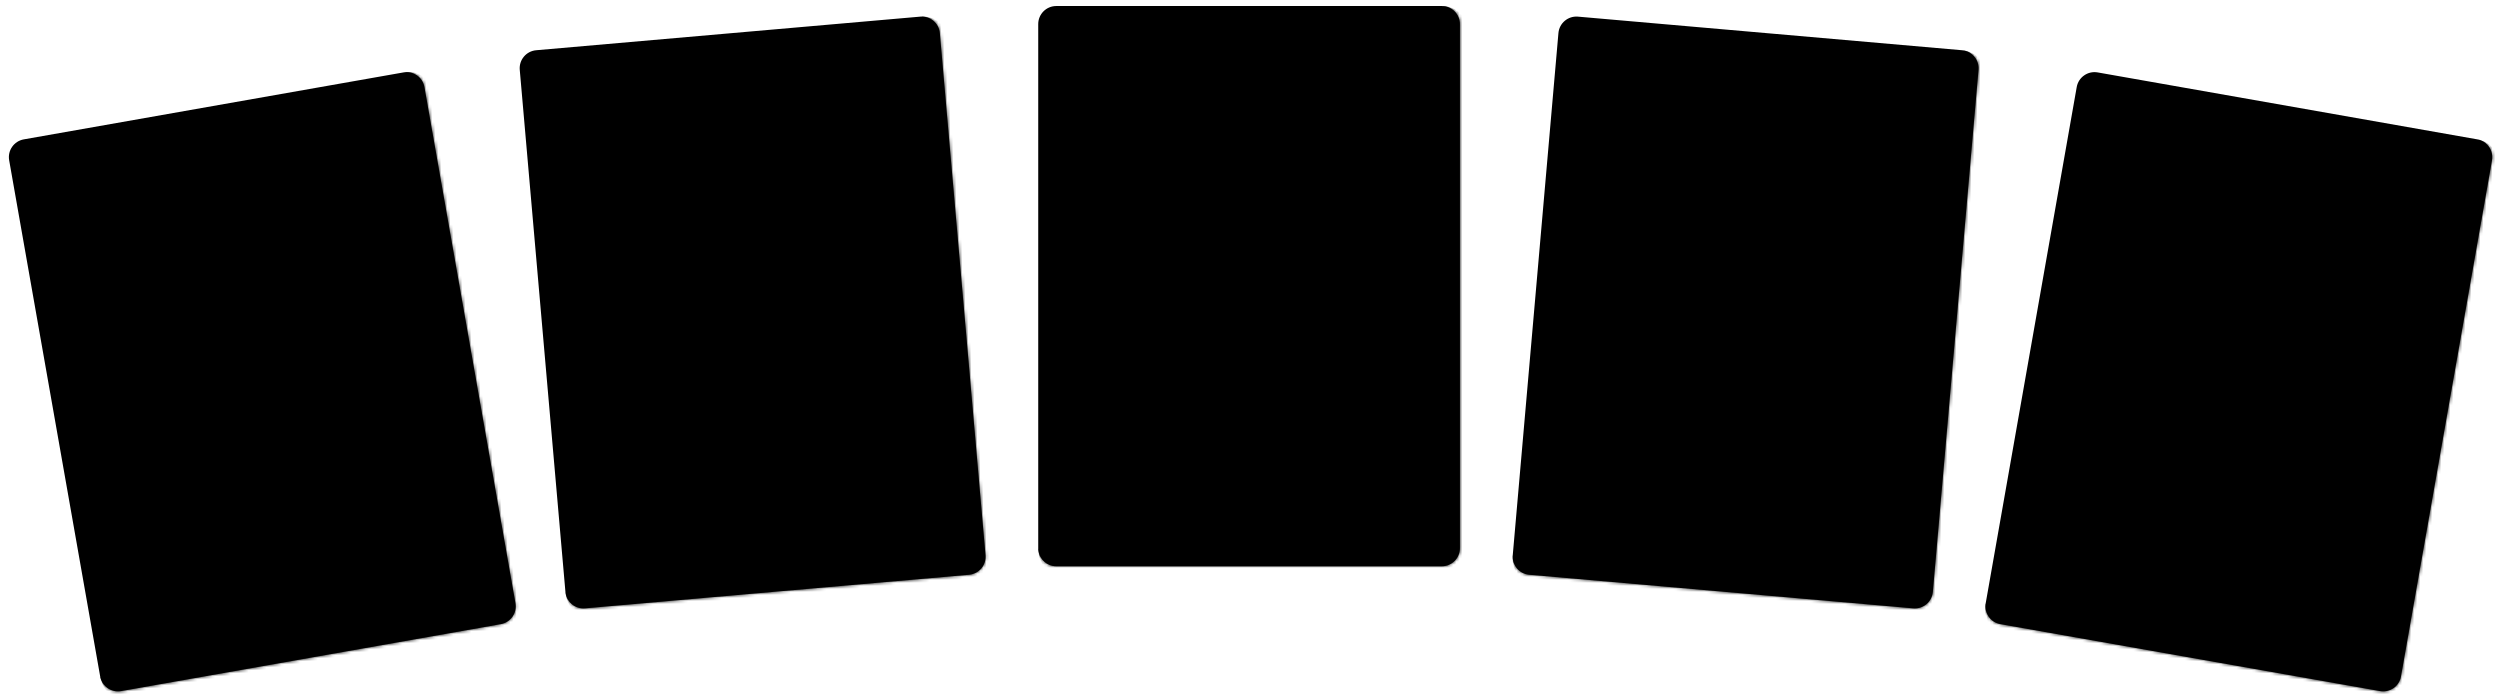 <svg width="830" height="232" viewBox="0 0 830 232" fill="none" xmlns="http://www.w3.org/2000/svg">
<mask id="path-1-inside-1_2078_2568" fill="white">
<path d="M689.47 28.909C690.045 25.645 693.157 23.466 696.421 24.042L822.476 46.269C825.739 46.844 827.918 49.956 827.343 53.22L797.128 224.576C796.553 227.839 793.441 230.019 790.177 229.443L664.122 207.216C660.859 206.641 658.68 203.529 659.255 200.265L689.47 28.909Z"/>
</mask>
<path d="M689.47 28.909C690.045 25.645 693.157 23.466 696.421 24.042L822.476 46.269C825.739 46.844 827.918 49.956 827.343 53.22L797.128 224.576C796.553 227.839 793.441 230.019 790.177 229.443L664.122 207.216C660.859 206.641 658.68 203.529 659.255 200.265L689.47 28.909Z" fill="url(#paint0_linear_2078_2568)" style=""/>
<path d="M690.512 23L828.385 47.311L690.512 23ZM799.735 227.067C798.872 231.962 794.204 235.23 789.309 234.367L668.178 213.008C662.195 211.953 658.2 206.248 659.255 200.265C659.159 200.809 661.727 201.717 664.99 202.292L791.046 224.519C792.677 224.807 794.078 224.599 794.174 224.055L799.735 227.067ZM658.213 206.174L690.512 23L658.213 206.174ZM822.476 46.269C827.371 47.132 830.64 51.8 829.776 56.695L799.735 227.067C798.872 231.962 794.204 235.23 789.309 234.367L791.046 224.519C792.677 224.807 794.078 224.599 794.174 224.055L824.388 52.699C824.964 49.435 824.108 46.557 822.476 46.269Z" fill="#BD9762" style="fill:#BD9762;fill:color(display-p3 0.742 0.591 0.384);fill-opacity:1;" mask="url(#path-1-inside-1_2078_2568)"/>
<path d="M748.468 112.853C747.609 112.702 746.829 112.221 746.307 111.475C745.475 110.286 745.497 108.717 746.356 107.55L751.648 100.416C752.551 99.191 754.005 98.483 755.521 98.495C757.046 98.52 758.465 99.269 759.341 100.521L761.049 102.961C761.926 104.212 762.142 105.813 761.646 107.243C761.148 108.684 759.977 109.796 758.516 110.226L750.014 112.76C749.499 112.913 748.974 112.942 748.479 112.855M755.534 102.819L755.459 102.806C755.358 102.81 755.209 102.839 755.106 102.987L751.53 107.808L757.283 106.097C757.459 106.039 757.536 105.92 757.564 105.825C757.591 105.73 757.607 105.578 757.512 105.428L755.803 102.988C755.724 102.875 755.622 102.824 755.525 102.806" fill="#C0A263" style="fill:#C0A263;fill:color(display-p3 0.753 0.635 0.388);fill-opacity:1;"/>
<path d="M743.193 111.923C742.687 111.834 742.203 111.627 741.781 111.32L734.658 106.03C733.432 105.127 732.725 103.673 732.737 102.157C732.762 100.632 733.513 99.202 734.763 98.337L737.202 96.629C738.443 95.75 740.044 95.534 741.485 96.032C742.926 96.53 744.038 97.701 744.468 99.162L747 107.675C747.41 109.055 746.892 110.548 745.704 111.38C744.958 111.902 744.05 112.085 743.201 111.936M739.985 100.078C739.899 100.062 739.788 100.065 739.661 100.154L737.221 101.862C737.07 101.968 737.034 102.106 737.037 102.217C737.041 102.318 737.06 102.465 737.208 102.569L742.029 106.144L740.317 100.391C740.26 100.215 740.14 100.138 740.046 100.11L739.97 100.097L739.985 100.078Z" fill="#C0A263" style="fill:#C0A263;fill:color(display-p3 0.753 0.635 0.388);fill-opacity:1;"/>
<path d="M738.503 125.001L734.258 124.253L729.269 152.548L733.513 153.296L738.503 125.001Z" fill="#5D89B4" style="fill:#5D89B4;fill:color(display-p3 0.365 0.537 0.706);fill-opacity:1;"/>
<path d="M752.643 127.496L748.398 126.747L743.409 155.042L747.654 155.79L752.643 127.496Z" fill="#5D89B4" style="fill:#5D89B4;fill:color(display-p3 0.365 0.537 0.706);fill-opacity:1;"/>
<path d="M744.534 111.472L740.289 110.724L737.795 124.866L742.04 125.614L744.534 111.472Z" fill="#C0A263" style="fill:#C0A263;fill:color(display-p3 0.753 0.635 0.388);fill-opacity:1;"/>
<path d="M751.604 112.719L747.359 111.971L744.866 126.113L749.111 126.861L751.604 112.719Z" fill="#C0A263" style="fill:#C0A263;fill:color(display-p3 0.753 0.635 0.388);fill-opacity:1;"/>
<path d="M770.71 128.486L766.465 127.738L767.962 119.248C768.029 118.872 767.942 118.48 767.721 118.164C767.498 117.859 767.181 117.648 766.815 117.583L724.357 110.097L725.101 105.874L767.538 113.356C769.036 113.598 770.363 114.431 771.239 115.682C772.124 116.946 772.465 118.469 772.196 119.995L770.699 128.484L770.71 128.486Z" fill="#5D89B4" style="fill:#5D89B4;fill:color(display-p3 0.365 0.537 0.706);fill-opacity:1;"/>
<path d="M755.77 159.404L720.404 153.168C717.288 152.619 715.188 149.634 715.74 146.506L720.105 121.747L724.35 122.496L719.984 147.255C719.846 148.039 720.368 148.785 721.153 148.924L756.519 155.16L755.77 159.404Z" fill="#044437" style="fill:#044437;fill:color(display-p3 0.016 0.267 0.216);fill-opacity:1;"/>
<path d="M766.799 129.991L762.555 129.242L758.189 154.002L762.434 154.75L766.799 129.991Z" fill="#C0A263" style="fill:#C0A263;fill:color(display-p3 0.753 0.635 0.388);fill-opacity:1;"/>
<path d="M770.709 128.487L716.945 119.007L716.197 123.252L769.96 132.732L770.709 128.487Z" fill="#044437" style="fill:#044437;fill:color(display-p3 0.016 0.267 0.216);fill-opacity:1;"/>
<path d="M723.476 105.853C721.316 106.348 718.985 107.632 718.625 109.485L716.946 119.007L721.158 119.749L723.137 108.53C723.468 106.65 724.416 105.986 725.019 105.837C725.019 105.837 724.227 105.676 723.465 105.851" fill="#044437" style="fill:#044437;fill:color(display-p3 0.016 0.267 0.216);fill-opacity:1;"/>
<path d="M725.014 105.848C724.412 105.997 723.464 106.661 723.143 108.543L722.914 109.843L728.813 110.884L729.56 106.65C729.56 106.65 727.421 106.273 725.014 105.848Z" fill="#5D89B4" style="fill:#5D89B4;fill:color(display-p3 0.365 0.537 0.706);fill-opacity:1;"/>
<path d="M757.389 159.401C759.537 158.905 761.869 157.621 762.229 155.767L763.159 150.491L758.947 149.748L757.717 156.722C757.385 158.603 756.437 159.267 755.835 159.415C755.835 159.415 756.626 159.577 757.389 159.401Z" fill="#C0A263" style="fill:#C0A263;fill:color(display-p3 0.753 0.635 0.388);fill-opacity:1;"/>
<path d="M755.846 159.418C756.448 159.269 757.396 158.605 757.717 156.723L757.947 155.423L752.047 154.382L751.3 158.616C751.3 158.616 753.439 158.993 755.846 159.418Z" fill="#044437" style="fill:#044437;fill:color(display-p3 0.016 0.267 0.216);fill-opacity:1;"/>
<path opacity="0.8" d="M799.543 66.654L803.78 65.836L803.476 64.439L799.283 65.449L799.817 61.185L798.42 61.026L798.098 65.34L794.183 63.502L793.63 64.783L797.637 66.431L794.672 69.597L795.707 70.535L798.511 67.238L800.592 71.031L801.798 70.308L799.545 66.647L799.543 66.654Z" fill="#C0A263" style="fill:#C0A263;fill:color(display-p3 0.753 0.635 0.388);fill-opacity:1;"/>
<path opacity="0.8" d="M798.449 60.778L798.191 60.748L797.877 64.96L794.057 63.167L793.402 64.684L793.3 64.917L797.207 66.525L794.315 69.611L795.539 70.72L795.73 70.893L795.897 70.697L798.467 67.675L800.498 71.38L800.721 71.245L801.927 70.522L802.143 70.392L799.951 66.829L804.079 66.033L803.72 64.386L803.667 64.136L799.577 65.121L800.096 60.965L798.449 60.778ZM799.035 65.418L798.991 65.777L803.287 64.741L803.483 65.639L799.672 66.374L799.43 65.984L799.22 66.971L799.426 66.931L801.453 70.223L800.687 70.683L798.731 67.117L798.556 66.8L795.685 70.176L795.028 69.581L797.82 66.602L798.068 66.338L793.961 64.648L794.312 63.838L797.992 65.567L798.32 65.721L798.651 61.303L799.538 61.404L799.035 65.418Z" fill="#C0A263" style="fill:#C0A263;fill:color(display-p3 0.753 0.635 0.388);fill-opacity:1;"/>
<path opacity="0.8" d="M689.16 174.703L693.397 173.886L693.093 172.488L688.9 173.498L689.434 169.235L688.038 169.075L687.715 173.39L683.801 171.552L683.248 172.832L687.254 174.481L684.289 177.646L685.324 178.584L688.128 175.287L690.209 179.081L691.415 178.357L689.162 174.697L689.16 174.703Z" fill="#C0A263" style="fill:#C0A263;fill:color(display-p3 0.753 0.635 0.388);fill-opacity:1;"/>
<path opacity="0.8" d="M688.066 168.827L687.808 168.797L687.494 173.009L683.674 171.216L683.019 172.733L682.917 172.966L686.825 174.574L683.932 177.661L685.156 178.769L685.347 178.943L685.514 178.747L688.085 175.725L690.116 179.429L690.338 179.295L691.544 178.572L691.76 178.441L689.568 174.878L693.696 174.082L693.337 172.435L693.284 172.185L689.194 173.17L689.714 169.014L688.066 168.827ZM688.652 173.467L688.608 173.826L692.904 172.791L693.1 173.688L689.289 174.423L689.047 174.033L688.837 175.02L689.044 174.98L691.07 178.272L690.305 178.733L688.348 175.167L688.173 174.849L685.302 178.225L684.645 177.63L687.437 174.652L687.685 174.388L683.578 172.697L683.929 171.887L687.609 173.616L687.937 173.77L688.268 169.352L689.155 169.454L688.652 173.467Z" fill="#C0A263" style="fill:#C0A263;fill:color(display-p3 0.753 0.635 0.388);fill-opacity:1;"/>
<path opacity="0.8" d="M703.813 185.784L706.555 184.608L706.149 183.695L703.465 184.997L703.213 182L702.248 182.094L702.649 185.095L699.744 184.406L699.555 185.364L702.495 185.909L700.948 188.508L701.781 189L703.2 186.334L705.149 188.629L705.858 187.958L703.813 185.78L703.813 185.784Z" fill="#C0A263" style="fill:#C0A263;fill:color(display-p3 0.753 0.635 0.388);fill-opacity:1;"/>
<path opacity="0.8" d="M702.254 181.85L701.994 181.875L702.39 184.774L699.559 184.104L699.508 184.358L699.269 185.564L702.133 186.095L700.76 188.384L700.631 188.6L700.849 188.728L701.919 189.354L702.042 189.124L703.297 186.784L705.027 188.803L705.2 189.003L706.29 187.982L706.117 187.8L704.3 185.881L706.732 184.851L706.966 184.751L706.862 184.519L706.451 183.606L706.345 183.37L706.11 183.482L703.733 184.62L703.506 181.986L703.484 181.733L702.254 181.85ZM703.293 185.388L703.612 185.235L703.613 186.171L703.806 186.09L705.578 187.959L705.239 188.277L703.44 186.181L703.199 185.899L701.721 188.657L701.324 188.425L702.937 185.736L699.863 185.166L699.953 184.711L702.632 185.345L702.989 185.429L702.939 185.069L702.566 182.323L703.024 182.28L703.293 185.388ZM706.297 184.49L703.932 185.492L703.663 185.21L706.097 184.044L706.297 184.49Z" fill="#C0A263" style="fill:#C0A263;fill:color(display-p3 0.753 0.635 0.388);fill-opacity:1;"/>
<mask id="path-23-inside-2_2078_2568" fill="white">
<path d="M517.399 10.977C517.688 7.676 520.598 5.234 523.899 5.523L651.412 16.679C654.713 16.968 657.155 19.878 656.866 23.179L641.701 196.517C641.412 199.818 638.502 202.26 635.201 201.971L507.688 190.815C504.387 190.526 501.945 187.616 502.234 184.315L517.399 10.977Z"/>
</mask>
<path d="M517.399 10.977C517.688 7.676 520.598 5.234 523.899 5.523L651.412 16.679C654.713 16.968 657.155 19.878 656.866 23.179L641.701 196.517C641.412 199.818 638.502 202.26 635.201 201.971L507.688 190.815C504.387 190.526 501.945 187.616 502.234 184.315L517.399 10.977Z" fill="url(#paint1_linear_2078_2568)" style=""/>
<path d="M517.922 5L657.389 17.202L517.922 5ZM644.515 198.771C644.082 203.722 639.717 207.385 634.765 206.952L512.233 196.232C506.181 195.702 501.704 190.367 502.234 184.315C502.186 184.865 504.823 185.545 508.124 185.834L635.637 196.99C637.287 197.135 638.664 196.806 638.713 196.255L644.515 198.771ZM501.711 190.292L517.922 5L501.711 190.292ZM651.412 16.679C656.364 17.112 660.027 21.477 659.593 26.429L644.515 198.771C644.082 203.722 639.717 207.385 634.765 206.952L635.637 196.99C637.287 197.135 638.664 196.806 638.713 196.255L653.878 22.918C654.166 19.616 653.063 16.823 651.412 16.679Z" fill="#BD9762" style="fill:#BD9762;fill:color(display-p3 0.742 0.591 0.384);fill-opacity:1;" mask="url(#path-23-inside-2_2078_2568)"/>
<path d="M567.99 125.779L567.139 129.657L554.184 126.812L555.035 122.934L567.99 125.779Z" fill="#044437" style="fill:#044437;fill:color(display-p3 0.016 0.267 0.216);fill-opacity:1;"/>
<path d="M600.452 130.86L587.2 131.413L587.035 127.446L600.287 126.893L600.452 130.86Z" fill="#5D89B4" style="fill:#5D89B4;fill:color(display-p3 0.365 0.537 0.706);fill-opacity:1;"/>
<path d="M600.84 77.81L600.494 81.765L562.966 78.482L563.312 74.526L600.84 77.81Z" fill="#C0A263" style="fill:#C0A263;fill:color(display-p3 0.753 0.635 0.388);fill-opacity:1;"/>
<path d="M582.971 87.776L565.897 139.018L555.244 137.003L555.981 133.102L563.226 134.472L579.204 86.521L582.971 87.776Z" fill="#5D89B4" style="fill:#5D89B4;fill:color(display-p3 0.365 0.537 0.706);fill-opacity:1;"/>
<path d="M600.796 69.139L600.986 69.165C601.92 69.338 602.612 70.157 602.608 71.125L602.345 133.385L598.374 133.368L598.631 72.935L566.267 70.104L555.149 133.328L551.239 132.641L562.673 67.624C562.851 66.61 563.775 65.9 564.801 65.99L600.796 69.139Z" fill="#044437" style="fill:#044437;fill:color(display-p3 0.016 0.267 0.216);fill-opacity:1;"/>
<path d="M589.78 136.793L602.487 136.643L602.535 140.613L586.315 140.805L579.119 87.413L583.054 86.882L589.78 136.793Z" fill="#C0A263" style="fill:#C0A263;fill:color(display-p3 0.753 0.635 0.388);fill-opacity:1;"/>
<path d="M550.848 132.445C550.334 135.453 553.114 136.929 554.911 137.314L555.523 137.439L556.326 132.781L555.373 132.59C553.548 132.238 551.511 128.972 551.756 127.545L550.848 132.445Z" fill="#5D89B4" style="fill:#5D89B4;fill:color(display-p3 0.365 0.537 0.706);fill-opacity:1;"/>
<path d="M577.12 91.589C577.12 91.589 578.383 87.546 578.813 86.326C579.244 85.095 579.754 84.469 581.31 84.606C582.973 84.751 583.276 85.532 583.427 86.682C583.576 87.844 584.249 92.883 584.249 92.883L579.54 93.477C579.54 93.477 579.103 88.207 577.12 91.589Z" fill="#C0A263" style="fill:#C0A263;fill:color(display-p3 0.753 0.635 0.388);fill-opacity:1;"/>
<path opacity="0.8" d="M625.691 64.125L629.468 62.038L628.747 60.803L625.071 63.059L624.261 58.839L622.884 59.119L623.91 63.322L619.619 62.784L619.489 64.172L623.809 64.502L621.967 68.429L623.241 69.002L624.889 64.999L628.041 67.964L628.964 66.903L625.69 64.118L625.691 64.125Z" fill="#C0A263" style="fill:#C0A263;fill:color(display-p3 0.753 0.635 0.388);fill-opacity:1;"/>
<path opacity="0.8" d="M622.832 58.874L622.577 58.926L623.58 63.029L619.393 62.504L619.239 64.149L619.214 64.402L623.427 64.724L621.63 68.553L623.137 69.23L623.372 69.335L623.471 69.097L624.981 65.429L628.057 68.324L628.227 68.128L629.151 67.067L629.316 66.876L626.131 64.165L629.81 62.133L628.96 60.677L628.832 60.456L625.247 62.657L624.457 58.544L622.832 58.874ZM624.823 63.106L624.892 63.462L628.658 61.149L629.122 61.942L625.724 63.819L625.374 63.523L625.479 64.526L625.663 64.424L628.608 66.929L628.022 67.603L625.059 64.817L624.794 64.569L623.107 68.667L622.299 68.304L624.034 64.609L624.188 64.281L619.76 63.942L619.843 63.063L623.877 63.57L624.237 63.616L623.186 59.312L624.061 59.134L624.823 63.106Z" fill="#C0A263" style="fill:#C0A263;fill:color(display-p3 0.753 0.635 0.388);fill-opacity:1;"/>
<path opacity="0.8" d="M530.461 169.414L534.698 168.596L534.394 167.199L530.201 168.209L530.735 163.946L529.338 163.786L529.016 168.101L525.101 166.263L524.548 167.543L528.555 169.192L525.589 172.357L526.625 173.295L529.429 169.998L531.51 173.792L532.716 173.068L530.462 169.408L530.461 169.414Z" fill="#C0A263" style="fill:#C0A263;fill:color(display-p3 0.753 0.635 0.388);fill-opacity:1;"/>
<path opacity="0.8" d="M529.367 163.538L529.109 163.508L528.794 167.72L524.974 165.927L524.32 167.444L524.218 167.677L528.125 169.285L525.233 172.371L526.457 173.48L526.648 173.654L526.815 173.458L529.385 170.436L531.416 174.14L531.639 174.006L532.845 173.283L533.061 173.152L530.869 169.589L534.997 168.793L534.638 167.146L534.585 166.896L530.495 167.881L531.014 163.725L529.367 163.538ZM529.953 168.178L529.909 168.537L534.205 167.502L534.401 168.399L530.59 169.134L530.348 168.744L530.138 169.731L530.344 169.691L532.371 172.983L531.605 173.443L529.649 169.878L529.474 169.56L526.603 172.936L525.946 172.341L528.738 169.363L528.986 169.099L524.879 167.408L525.23 166.598L528.91 168.327L529.238 168.481L529.569 164.063L530.456 164.165L529.953 168.178Z" fill="#C0A263" style="fill:#C0A263;fill:color(display-p3 0.753 0.635 0.388);fill-opacity:1;"/>
<path opacity="0.8" d="M605.95 162.784L608.691 161.608L608.286 160.695L605.601 161.997L605.35 159L604.385 159.094L604.786 162.095L601.881 161.406L601.691 162.364L604.632 162.909L603.084 165.508L603.917 166L605.337 163.334L607.285 165.629L607.995 164.958L605.95 162.78L605.95 162.784Z" fill="#C0A263" style="fill:#C0A263;fill:color(display-p3 0.753 0.635 0.388);fill-opacity:1;"/>
<path opacity="0.8" d="M604.396 158.848L604.135 158.873L604.531 161.771L601.693 161.104L601.642 161.358L601.402 162.564L604.272 163.092L602.894 165.382L602.765 165.598L602.984 165.726L604.055 166.351L604.179 166.121L605.438 163.781L607.17 165.797L607.343 165.998L608.437 164.976L608.264 164.795L606.444 162.877L608.881 161.846L609.116 161.745L609.012 161.514L608.601 160.601L608.494 160.365L608.259 160.478L605.876 161.617L605.65 158.984L605.628 158.731L604.396 158.848ZM605.434 162.385L605.754 162.231L605.755 163.168L605.949 163.086L607.724 164.954L607.383 165.272L605.582 163.177L605.34 162.896L603.857 165.654L603.459 165.423L605.078 162.733L601.998 162.165L602.088 161.71L604.772 162.343L605.13 162.426L605.08 162.066L604.708 159.321L605.167 159.277L605.434 162.385ZM608.446 161.485L606.075 162.488L605.806 162.207L608.246 161.039L608.446 161.485Z" fill="#C0A263" style="fill:#C0A263;fill:color(display-p3 0.753 0.635 0.388);fill-opacity:1;"/>
<path opacity="0.8" d="M548.95 32.784L551.691 31.608L551.286 30.695L548.601 31.997L548.35 29L547.385 29.094L547.786 32.095L544.881 31.406L544.691 32.364L547.632 32.909L546.084 35.508L546.917 36L548.337 33.334L550.285 35.629L550.995 34.958L548.95 32.78L548.95 32.784Z" fill="#C0A263" style="fill:#C0A263;fill:color(display-p3 0.753 0.635 0.388);fill-opacity:1;"/>
<path opacity="0.8" d="M547.299 28.839L547.038 28.864L547.433 31.762L544.596 31.095L544.545 31.349L544.305 32.555L547.175 33.083L545.797 35.373L545.667 35.589L545.886 35.717L546.958 36.342L547.081 36.112L548.34 33.772L550.072 35.789L550.246 35.989L551.339 34.968L551.166 34.786L549.346 32.868L551.784 31.837L552.019 31.737L551.915 31.505L551.504 30.592L551.397 30.356L551.162 30.469L548.779 31.608L548.553 28.975L548.531 28.722L547.299 28.839ZM548.337 32.377L548.657 32.222L548.658 33.159L548.851 33.077L550.626 34.945L550.285 35.264L548.484 33.169L548.243 32.887L546.759 35.646L546.362 35.414L547.98 32.724L544.9 32.156L544.991 31.701L547.675 32.334L548.033 32.417L547.983 32.058L547.61 29.312L548.07 29.268L548.337 32.377ZM551.349 31.476L548.977 32.48L548.708 32.198L551.148 31.031L551.349 31.476Z" fill="#C0A263" style="fill:#C0A263;fill:color(display-p3 0.753 0.635 0.388);fill-opacity:1;"/>
<mask id="path-41-inside-3_2078_2568" fill="white">
<path d="M344.691 8C344.691 4.686 347.378 2 350.691 2H478.691C482.005 2 484.691 4.686 484.691 8V182C484.691 185.314 482.005 188 478.691 188H350.691C347.378 188 344.691 185.314 344.691 182V8Z"/>
</mask>
<path d="M344.691 8C344.691 4.686 347.378 2 350.691 2H478.691C482.005 2 484.691 4.686 484.691 8V182C484.691 185.314 482.005 188 478.691 188H350.691C347.378 188 344.691 185.314 344.691 182V8Z" fill="url(#paint2_linear_2078_2568)" style=""/>
<path d="M344.691 2H484.691H344.691ZM487.691 184C487.691 188.971 483.662 193 478.691 193H355.691C349.616 193 344.691 188.075 344.691 182C344.691 182.552 347.378 183 350.691 183H478.691C480.348 183 481.691 182.552 481.691 182L487.691 184ZM344.691 188V2V188ZM478.691 2C483.662 2 487.691 6.029 487.691 11V184C487.691 188.971 483.662 193 478.691 193V183C480.348 183 481.691 182.552 481.691 182V8C481.691 4.686 480.348 2 478.691 2Z" fill="#BD9762" style="fill:#BD9762;fill:color(display-p3 0.742 0.591 0.384);fill-opacity:1;" mask="url(#path-41-inside-3_2078_2568)"/>
<g clip-path="url(#clip0_2078_2568)">
<path d="M422.709 63H397.031V72.708H422.709V63Z" fill="#E8CDA9" style="fill:#E8CDA9;fill:color(display-p3 0.91 0.804 0.663);fill-opacity:1;"/>
<path d="M422.119 63C420.665 63 419.988 63.822 419.988 65.183V72.716H432.344V63H422.111" fill="#567EB4" style="fill:#567EB4;fill:color(display-p3 0.337 0.494 0.706);fill-opacity:1;"/>
<path d="M421.454 63C420.906 63 420.457 63.236 420.031 63.563L409.737 72.427C409.524 72.609 409.402 72.875 409.402 73.157V107.143H419.993V65.183C420.023 63.898 420.837 63.304 421.225 63.145C421.53 63.023 421.941 63 422.123 63C421.971 63 421.682 63 421.454 63Z" fill="#284B7D" style="fill:#284B7D;fill:color(display-p3 0.157 0.294 0.49);fill-opacity:1;"/>
<path d="M382.691 115.968V117.832H386.168V127H388.253V117.832H391.73V115.968H382.691Z" fill="#284B7D" style="fill:#284B7D;fill:color(display-p3 0.157 0.294 0.49);fill-opacity:1;"/>
<path d="M413.43 115.968V117.847H416.899V127H418.991V117.847H422.461V115.968H413.43Z" fill="#284B7D" style="fill:#284B7D;fill:color(display-p3 0.157 0.294 0.49);fill-opacity:1;"/>
<path d="M393.648 115.968V127H400.709V125.12H395.733V122.42H399.667V120.548H395.733V117.847H400.709V115.968H393.648Z" fill="#284B7D" style="fill:#284B7D;fill:color(display-p3 0.157 0.294 0.49);fill-opacity:1;"/>
<path d="M426.194 115.968H424.109V127H426.194V115.968Z" fill="#284B7D" style="fill:#284B7D;fill:color(display-p3 0.157 0.294 0.49);fill-opacity:1;"/>
<path d="M433.78 115.968H432.045L427.914 127H429.999L430.706 125.12H435.127L435.834 127H437.919L433.788 115.968M434.427 123.249H431.414L432.92 119.224L434.427 123.249Z" fill="#284B7D" style="fill:#284B7D;fill:color(display-p3 0.157 0.294 0.49);fill-opacity:1;"/>
<path d="M441.717 125.12V115.968H439.625V127H446.693V125.12H441.717Z" fill="#284B7D" style="fill:#284B7D;fill:color(display-p3 0.157 0.294 0.49);fill-opacity:1;"/>
<path d="M404.541 115.968H402.738V127H404.831V119.757L409.981 127H411.777V115.968H409.692V123.218L404.541 115.968Z" fill="#284B7D" style="fill:#284B7D;fill:color(display-p3 0.157 0.294 0.49);fill-opacity:1;"/>
</g>
<path opacity="0.8" d="M369.96 29.41L364.783 29.508L364.791 27.792L369.965 27.931L368.274 23.06L369.874 22.524L371.329 27.508L375.465 24.374L376.434 25.739L372.142 28.674L376.413 31.649L375.432 33.009L371.318 29.838L369.821 34.81L368.226 34.261L369.957 29.403L369.96 29.41Z" fill="#C0A263" style="fill:#C0A263;fill:color(display-p3 0.753 0.635 0.388);fill-opacity:1;"/>
<path opacity="0.8" d="M369.796 22.287L370.043 22.204L371.468 27.089L375.521 24.019L376.639 25.594L376.786 25.801L372.583 28.675L376.557 31.444L376.766 31.589L375.636 33.155L375.485 33.364L375.281 33.207L371.453 30.257L369.987 35.131L369.741 35.047L368.146 34.498L367.907 34.415L369.598 29.666L364.533 29.762L364.544 27.535L369.611 27.671L368.04 23.141L367.956 22.903L369.796 22.287ZM370.202 27.849L370.321 28.19L369.96 28.181L365.041 28.048L365.034 29.253L369.777 29.163L369.933 28.731L370.344 29.653L370.132 29.656L368.547 34.107L369.658 34.489L371.079 29.766L371.184 29.419L371.471 29.641L375.381 32.653L376.062 31.709L372 28.879L371.704 28.671L372.002 28.468L376.084 25.676L375.412 24.729L371.482 27.707L371.192 27.926L369.708 22.844L368.595 23.216L370.202 27.849Z" fill="#C0A263" style="fill:#C0A263;fill:color(display-p3 0.753 0.635 0.388);fill-opacity:1;"/>
<path opacity="0.8" d="M459.799 48.247L456.795 46.635L457.348 45.636L460.274 47.386L460.859 43.999L461.949 44.202L461.193 47.579L464.569 47.084L464.689 48.193L461.287 48.521L462.79 51.634L461.793 52.111L460.442 48.935L457.995 51.353L457.254 50.518L459.8 48.242L459.799 48.247Z" fill="#C0A263" style="fill:#C0A263;fill:color(display-p3 0.753 0.635 0.388);fill-opacity:1;"/>
<path opacity="0.8" d="M461.953 43.956L462.211 44.004L461.468 47.279L464.521 46.837L464.781 46.8L464.809 47.057L464.931 48.166L464.958 48.418L461.623 48.735L462.986 51.526L463.096 51.752L462.867 51.86L461.858 52.337L461.62 52.449L460.294 49.371L457.894 51.717L457.717 51.52L456.8 50.498L456.987 50.332L459.29 48.297L456.346 46.736L456.47 46.514L457.029 45.516L457.156 45.29L457.38 45.423L460.025 46.985L460.554 43.957L460.598 43.707L461.953 43.956ZM460.399 47.787L460.083 47.6L457.345 45.983L457.037 46.534L459.691 47.942L460.04 47.636L459.95 48.648L459.764 48.548L457.512 50.539L457.917 50.99L460.205 48.758L460.47 48.498L461.878 51.773L462.419 51.517L460.852 48.307L464.4 47.969L464.334 47.369L460.815 47.879L461.601 44.401L461.009 44.291L460.399 47.787Z" fill="#C0A263" style="fill:#C0A263;fill:color(display-p3 0.753 0.635 0.388);fill-opacity:1;"/>
<path opacity="0.8" d="M393.202 154.107L390.803 155.08L390.5 154.278L392.939 153.416L391.278 151.445L391.928 150.908L393.501 152.974L394.87 150.77L395.566 151.234L394.089 153.373L396.615 153.996L396.401 154.807L393.913 154.064L394.105 156.653L393.262 156.683L393.2 154.105L393.202 154.107Z" fill="#C0A263" style="fill:#C0A263;fill:color(display-p3 0.753 0.635 0.388);fill-opacity:1;"/>
<path opacity="0.8" d="M391.768 150.716L391.969 150.55L393.478 152.534L394.792 150.419L395.704 151.026L395.916 151.166L394.499 153.217L396.675 153.753L396.921 153.815L396.856 154.06L396.576 155.12L396.329 155.047L394.187 154.408L394.353 156.634L394.373 156.893L394.113 156.902L393.017 156.941L393.011 156.689L392.957 154.476L390.896 155.313L390.659 155.408L390.569 155.169L390.265 154.366L390.174 154.128L392.514 153.3L390.923 151.412L391.768 150.716ZM393.13 153.255L393.363 153.531L393.078 153.63L393.645 154.197L393.452 154.275L393.504 156.424L393.835 156.413L393.636 153.721L393.983 153.824L396.224 154.493L396.307 154.177L393.676 153.528L395.214 151.301L394.944 151.122L393.521 153.414L391.885 151.266L391.63 151.477L393.13 153.255ZM390.945 154.752L392.944 153.941L392.938 153.681L390.822 154.428L390.945 154.752Z" fill="#C0A263" style="fill:#C0A263;fill:color(display-p3 0.753 0.635 0.388);fill-opacity:1;"/>
<mask id="path-59-inside-4_2078_2568" fill="white">
<path d="M172.558 23.179C172.269 19.878 174.711 16.968 178.012 16.679L305.525 5.523C308.826 5.234 311.737 7.676 312.025 10.977L327.19 184.315C327.479 187.616 325.037 190.527 321.736 190.815L194.223 201.971C190.922 202.26 188.012 199.818 187.723 196.517L172.558 23.179Z"/>
</mask>
<path d="M172.558 23.179C172.269 19.878 174.711 16.968 178.012 16.679L305.525 5.523C308.826 5.234 311.737 7.676 312.025 10.977L327.19 184.315C327.479 187.616 325.037 190.527 321.736 190.815L194.223 201.971C190.922 202.26 188.012 199.818 187.723 196.517L172.558 23.179Z" fill="url(#paint3_linear_2078_2568)" style=""/>
<path d="M172.035 17.202L311.502 5L172.035 17.202ZM330.353 186.046C330.787 190.998 327.124 195.363 322.172 195.796L199.64 206.517C193.588 207.046 188.253 202.569 187.723 196.517C187.771 197.067 190.486 197.279 193.788 196.99L321.3 185.835C322.951 185.69 324.25 185.127 324.202 184.577L330.353 186.046ZM188.246 202.494L172.035 17.202L188.246 202.494ZM305.525 5.523C310.477 5.09 314.842 8.753 315.275 13.705L330.353 186.046C330.787 190.998 327.124 195.363 322.172 195.796L321.3 185.835C322.951 185.69 324.25 185.127 324.202 184.577L309.037 11.239C308.748 7.938 307.176 5.379 305.525 5.523Z" fill="#BD9762" style="fill:#BD9762;fill:color(display-p3 0.742 0.591 0.384);fill-opacity:1;" mask="url(#path-59-inside-4_2078_2568)"/>
<path d="M260.648 76.3C260.565 77.842 260.289 80.575 258.559 83.049C256.762 85.619 253.631 87.593 248.501 88.042C243.372 88.491 239.945 87.095 237.728 84.876C235.595 82.741 234.848 80.098 234.498 78.587L238.366 77.69C238.675 79.021 239.217 80.749 240.537 82.07C241.774 83.307 243.966 84.453 248.155 84.086C252.343 83.72 254.302 82.209 255.306 80.774C256.377 79.242 256.611 77.445 256.685 76.086L260.648 76.3Z" fill="#C0A263" style="fill:#C0A263;fill:color(display-p3 0.753 0.635 0.388);fill-opacity:1;"/>
<path d="M253.168 72.348C256.881 72.023 260.631 72.438 264.203 73.554L264.915 73.787L264.92 73.788L266.845 74.451C269.739 75.438 272.07 77.654 273.275 80.51L289.17 117.953L276.065 124.057L265.926 103.719L269.479 101.948L277.893 118.826L284.017 115.973L269.621 82.061L269.619 82.056C268.84 80.206 267.352 78.818 265.565 78.209L265.56 78.207L263.633 77.544C260.366 76.43 256.917 76.006 253.514 76.304L241.522 77.353C238.107 77.652 234.796 78.667 231.771 80.332L231.77 80.331L229.99 81.319L229.989 81.32C228.345 82.229 227.116 83.856 226.658 85.823L218.369 121.716L224.896 123.462L230.11 105.828L233.917 106.953L227.606 128.298L213.639 124.561L222.791 84.926L222.792 84.923C223.493 81.907 225.399 79.322 228.065 77.847L229.852 76.856L229.858 76.854C233.358 74.927 237.202 73.745 241.176 73.397L253.168 72.348Z" fill="#044437" style="fill:#044437;fill:color(display-p3 0.016 0.267 0.216);fill-opacity:1;"/>
<path d="M268.436 88.45L271.595 124.56L267.64 124.906L264.48 88.796L268.436 88.45Z" fill="#C0A263" style="fill:#C0A263;fill:color(display-p3 0.753 0.635 0.388);fill-opacity:1;"/>
<path d="M232.709 91.575L236.191 131.366L232.235 131.712L228.754 91.921L232.709 91.575Z" fill="#5D89B4" style="fill:#5D89B4;fill:color(display-p3 0.365 0.537 0.706);fill-opacity:1;"/>
<path d="M272.354 128.494L272.7 132.45L238.065 135.48L237.719 131.524L272.354 128.494Z" fill="#044437" style="fill:#044437;fill:color(display-p3 0.016 0.267 0.216);fill-opacity:1;"/>
<path d="M231.82 131.652C232.09 134.735 235.291 136.098 237.393 135.95L238.1 135.888L237.684 131.127L236.568 131.225C234.446 131.411 231.563 128.847 231.434 127.372L231.808 131.653L231.82 131.652Z" fill="#044437" style="fill:#044437;fill:color(display-p3 0.016 0.267 0.216);fill-opacity:1;"/>
<path d="M284.738 112.395L274.783 117.121L273.081 113.534L283.036 108.809L284.738 112.395Z" fill="#044437" style="fill:#044437;fill:color(display-p3 0.016 0.267 0.216);fill-opacity:1;"/>
<path d="M228.705 117.417L227.652 121.245L217.027 118.319L218.081 114.492L228.705 117.417Z" fill="#044437" style="fill:#044437;fill:color(display-p3 0.016 0.267 0.216);fill-opacity:1;"/>
<path opacity="0.8" d="M203.559 59.125L199.782 57.038L200.503 55.803L204.179 58.059L204.989 53.839L206.366 54.119L205.34 58.322L209.631 57.784L209.761 59.172L205.441 59.502L207.283 63.429L206.009 64.002L204.361 59.999L201.209 62.964L200.286 61.903L203.56 59.118L203.559 59.125Z" fill="#C0A263" style="fill:#C0A263;fill:color(display-p3 0.753 0.635 0.388);fill-opacity:1;"/>
<path opacity="0.8" d="M206.418 53.874L206.673 53.926L205.67 58.029L209.857 57.504L210.011 59.149L210.036 59.402L205.823 59.724L207.62 63.553L206.113 64.23L205.878 64.335L205.779 64.097L204.269 60.429L201.193 63.324L201.023 63.128L200.099 62.068L199.934 61.876L203.119 59.165L199.44 57.133L200.29 55.677L200.418 55.456L204.003 57.657L204.793 53.544L206.418 53.874ZM204.427 58.106L204.358 58.462L200.592 56.149L200.128 56.942L203.526 58.819L203.876 58.523L203.771 59.526L203.587 59.424L200.642 61.929L201.228 62.603L204.191 59.817L204.456 59.569L206.143 63.667L206.951 63.304L205.216 59.608L205.062 59.281L209.49 58.942L209.407 58.063L205.373 58.57L205.013 58.616L206.064 54.312L205.189 54.134L204.427 58.106Z" fill="#C0A263" style="fill:#C0A263;fill:color(display-p3 0.753 0.635 0.388);fill-opacity:1;"/>
<path opacity="0.8" d="M298.789 164.414L294.552 163.597L294.856 162.2L299.049 163.209L298.515 158.946L299.912 158.786L300.234 163.101L304.149 161.263L304.702 162.544L300.695 164.192L303.661 167.357L302.625 168.296L299.821 164.999L297.74 168.792L296.534 168.068L298.788 164.408L298.789 164.414Z" fill="#C0A263" style="fill:#C0A263;fill:color(display-p3 0.753 0.635 0.388);fill-opacity:1;"/>
<path opacity="0.8" d="M299.883 158.538L300.141 158.509L300.456 162.721L304.276 160.927L304.93 162.445L305.032 162.678L301.125 164.286L304.017 167.372L302.793 168.481L302.602 168.654L302.435 168.458L299.865 165.436L297.834 169.141L297.611 169.006L296.405 168.283L296.189 168.152L298.381 164.589L294.253 163.794L294.612 162.147L294.665 161.897L298.755 162.881L298.236 158.726L299.883 158.538ZM299.297 163.179L299.341 163.538L295.045 162.502L294.849 163.399L298.66 164.135L298.902 163.745L299.112 164.732L298.906 164.692L296.879 167.984L297.645 168.444L299.601 164.878L299.776 164.56L302.647 167.937L303.304 167.342L300.512 164.363L300.264 164.099L304.371 162.409L304.02 161.599L300.34 163.327L300.012 163.482L299.681 159.064L298.794 159.165L299.297 163.179Z" fill="#C0A263" style="fill:#C0A263;fill:color(display-p3 0.753 0.635 0.388);fill-opacity:1;"/>
<path opacity="0.8" d="M223.433 157.785L220.691 156.608L221.097 155.696L223.781 156.997L224.033 154L224.998 154.094L224.597 157.096L227.502 156.407L227.691 157.364L224.751 157.91L226.298 160.508L225.465 161L224.046 158.335L222.098 160.629L221.388 159.958L223.433 157.78L223.433 157.785Z" fill="#C0A263" style="fill:#C0A263;fill:color(display-p3 0.753 0.635 0.388);fill-opacity:1;"/>
<path opacity="0.8" d="M225.084 153.84L225.345 153.865L224.95 156.763L227.787 156.096L227.838 156.35L228.078 157.556L225.208 158.084L226.586 160.374L226.715 160.59L226.497 160.718L225.425 161.343L225.302 161.113L224.043 158.773L222.31 160.79L222.137 160.99L221.044 159.969L221.217 159.787L223.037 157.869L220.599 156.838L220.364 156.738L220.468 156.506L220.879 155.593L220.986 155.357L221.221 155.47L223.604 156.609L223.83 153.976L223.852 153.723L225.084 153.84ZM224.046 157.377L223.726 157.223L223.725 158.16L223.531 158.078L221.757 159.946L222.097 160.264L223.899 158.17L224.14 157.888L225.624 160.647L226.021 160.415L224.402 157.725L227.483 157.157L227.392 156.702L224.708 157.335L224.35 157.418L224.4 157.059L224.772 154.313L224.313 154.269L224.046 157.377ZM221.034 156.477L223.406 157.481L223.675 157.199L221.234 156.032L221.034 156.477Z" fill="#C0A263" style="fill:#C0A263;fill:color(display-p3 0.753 0.635 0.388);fill-opacity:1;"/>
<path opacity="0.8" d="M280.433 27.785L277.691 26.609L278.097 25.696L280.781 26.998L281.033 24.001L281.998 24.095L281.597 27.096L284.502 26.407L284.691 27.365L281.751 27.91L283.298 30.509L282.465 31.001L281.046 28.335L279.098 30.63L278.388 29.959L280.433 27.78L280.433 27.785Z" fill="#C0A263" style="fill:#C0A263;fill:color(display-p3 0.753 0.635 0.388);fill-opacity:1;"/>
<path opacity="0.8" d="M281.986 23.849L282.247 23.874L281.852 26.772L284.69 26.105L284.741 26.359L284.98 27.565L282.111 28.093L283.489 30.383L283.618 30.599L283.399 30.727L282.328 31.352L282.204 31.122L280.945 28.782L279.213 30.799L279.04 30.999L277.946 29.977L278.119 29.796L279.939 27.878L277.501 26.847L277.266 26.746L277.37 26.515L277.781 25.602L277.888 25.366L278.123 25.479L280.506 26.618L280.732 23.985L280.754 23.732L281.986 23.849ZM280.948 27.386L280.628 27.232L280.627 28.169L280.434 28.087L278.659 29.955L279 30.273L280.801 28.178L281.043 27.897L282.526 30.655L282.923 30.424L281.305 27.733L284.385 27.166L284.295 26.711L281.61 27.344L281.253 27.427L281.302 27.067L281.675 24.322L281.215 24.278L280.948 27.386ZM277.937 26.486L280.308 27.489L280.577 27.208L278.137 26.04L277.937 26.486Z" fill="#C0A263" style="fill:#C0A263;fill:color(display-p3 0.753 0.635 0.388);fill-opacity:1;"/>
<mask id="path-77-inside-5_2078_2568" fill="white">
<path d="M3.042 53.219C2.466 49.956 4.645 46.844 7.909 46.269L133.964 24.042C137.228 23.466 140.34 25.645 140.915 28.909L171.13 200.265C171.705 203.529 169.526 206.641 166.263 207.216L40.207 229.443C36.944 230.018 33.832 227.839 33.257 224.576L3.042 53.219Z"/>
</mask>
<path d="M3.042 53.219C2.466 49.956 4.645 46.844 7.909 46.269L133.964 24.042C137.228 23.466 140.34 25.645 140.915 28.909L171.13 200.265C171.705 203.529 169.526 206.641 166.263 207.216L40.207 229.443C36.944 230.018 33.832 227.839 33.257 224.576L3.042 53.219Z" fill="url(#paint4_linear_2078_2568)" style=""/>
<path d="M2 47.31L139.873 23L2 47.31ZM174.431 201.714C175.295 206.609 172.026 211.277 167.131 212.14L46 233.499C40.017 234.554 34.312 230.559 33.257 224.576C33.353 225.12 36.076 225.094 39.339 224.519L165.395 202.292C167.026 202.004 168.271 201.33 168.175 200.786L174.431 201.714ZM34.299 230.485L2 47.31L34.299 230.485ZM133.964 24.042C138.859 23.179 143.527 26.447 144.39 31.342L174.431 201.714C175.295 206.609 172.026 211.277 167.131 212.14L165.395 202.292C167.026 202.004 168.271 201.33 168.175 200.786L137.961 29.43C137.385 26.166 135.596 23.754 133.964 24.042Z" fill="#BD9762" style="fill:#BD9762;fill:color(display-p3 0.742 0.591 0.384);fill-opacity:1;" mask="url(#path-77-inside-5_2078_2568)"/>
<path d="M97.002 145.445L65.769 165.277L63.641 161.926L94.874 142.094L97.002 145.445Z" fill="#5D89B4" style="fill:#5D89B4;fill:color(display-p3 0.365 0.537 0.706);fill-opacity:1;"/>
<path d="M70.508 124.947L63.598 163.1L59.691 162.393L66.602 124.24L70.508 124.947Z" fill="#044437" style="fill:#044437;fill:color(display-p3 0.016 0.267 0.216);fill-opacity:1;"/>
<path d="M66.93 123.456C67.868 122.115 69.36 121.555 70.8 121.397C72.245 121.239 73.889 121.448 75.582 121.891C78.984 122.782 83.016 124.735 86.936 127.484L87.664 128.002C91.259 130.618 94.2 133.534 96.075 136.246C97.07 137.686 97.828 139.16 98.174 140.57C98.519 141.975 98.504 143.568 97.567 144.908L94.315 142.631C94.356 142.573 94.509 142.295 94.318 141.516C94.128 140.742 93.648 139.718 92.809 138.504C91.14 136.089 88.302 133.282 84.662 130.737L84.659 130.736C81.022 128.184 77.415 126.475 74.577 125.732C73.15 125.358 72.023 125.256 71.232 125.343C70.436 125.43 70.225 125.669 70.181 125.732L66.93 123.456Z" fill="#C0A263" style="fill:#C0A263;fill:color(display-p3 0.753 0.635 0.388);fill-opacity:1;"/>
<path d="M70.179 125.718C70.135 125.781 69.983 126.061 70.174 126.841C70.364 127.615 70.845 128.64 71.684 129.854C73.352 132.268 76.19 135.076 79.833 137.626L79.834 137.627C83.472 140.178 87.078 141.887 89.917 142.631C91.344 143.005 92.47 143.106 93.262 143.02C94.056 142.933 94.267 142.694 94.311 142.63L97.564 144.908C96.625 146.248 95.133 146.809 93.693 146.967C92.248 147.125 90.603 146.915 88.91 146.471C85.508 145.58 81.475 143.628 77.554 140.878C73.629 138.129 70.417 135.005 68.418 132.111C67.422 130.671 66.664 129.197 66.318 127.786C65.974 126.381 65.989 124.789 66.923 123.448L70.179 125.718Z" fill="#044437" style="fill:#044437;fill:color(display-p3 0.016 0.267 0.216);fill-opacity:1;"/>
<path d="M91.116 90.915L91.542 103.449L82.038 106.95L84.617 121.576L80.707 122.266L77.552 104.373L87.476 100.715L87.147 91.05L91.116 90.915Z" fill="#044437" style="fill:#044437;fill:color(display-p3 0.016 0.267 0.216);fill-opacity:1;"/>
<path d="M108.678 113.749L115.289 106.673L118.19 109.382L109.619 118.559L100.421 114.302L91.904 126.465L88.653 124.188L99.074 109.304L108.678 113.749Z" fill="#C0A263" style="fill:#C0A263;fill:color(display-p3 0.753 0.635 0.388);fill-opacity:1;"/>
<path d="M105.877 130.819L101.203 131.644L102.027 136.318L106.701 135.493L105.877 130.819Z" fill="#5D89B4" style="fill:#5D89B4;fill:color(display-p3 0.365 0.537 0.706);fill-opacity:1;"/>
<path d="M107.19 98.412L102.516 99.236L103.34 103.91L108.014 103.086L107.19 98.412Z" fill="#044437" style="fill:#044437;fill:color(display-p3 0.016 0.267 0.216);fill-opacity:1;"/>
<path d="M68.537 109.441L63.863 110.266L64.687 114.94L69.361 114.115L68.537 109.441Z" fill="#C0A263" style="fill:#C0A263;fill:color(display-p3 0.753 0.635 0.388);fill-opacity:1;"/>
<path d="M59.969 165.288C61.249 167.431 63.507 166.92 65.385 165.532L65.895 165.227L63.842 161.785L63.035 162.266C61.505 163.181 60.074 160.009 60.074 160.009C59.765 161.222 58.866 163.452 59.959 165.289" fill="#5D89B4" style="fill:#5D89B4;fill:color(display-p3 0.365 0.537 0.706);fill-opacity:1;"/>
<path opacity="0.8" d="M30.703 67.461L26.466 66.644L26.77 65.247L30.963 66.256L30.429 61.993L31.826 61.833L32.148 66.148L36.063 64.31L36.616 65.59L32.609 67.239L35.575 70.404L34.539 71.343L31.735 68.045L29.654 71.839L28.448 71.115L30.702 67.455L30.703 67.461Z" fill="#C0A263" style="fill:#C0A263;fill:color(display-p3 0.753 0.635 0.388);fill-opacity:1;"/>
<path opacity="0.8" d="M31.797 61.585L32.055 61.555L32.37 65.768L36.19 63.974L36.844 65.491L36.946 65.724L33.039 67.333L35.931 70.419L34.707 71.528L34.516 71.701L34.349 71.505L31.779 68.483L29.748 72.187L29.525 72.053L28.319 71.33L28.103 71.199L30.295 67.636L26.167 66.84L26.526 65.194L26.58 64.944L30.669 65.928L30.15 61.773L31.797 61.585ZM31.211 66.226L31.255 66.585L26.959 65.549L26.763 66.446L30.575 67.181L30.816 66.792L31.026 67.778L30.82 67.738L28.793 71.031L29.559 71.491L31.515 67.925L31.69 67.607L34.562 70.984L35.218 70.389L32.426 67.41L32.178 67.146L36.285 65.456L35.934 64.646L32.254 66.374L31.926 66.529L31.595 62.11L30.708 62.212L31.211 66.226Z" fill="#C0A263" style="fill:#C0A263;fill:color(display-p3 0.753 0.635 0.388);fill-opacity:1;"/>
<path opacity="0.8" d="M136.793 171.414L132.556 170.596L132.86 169.199L137.053 170.209L136.519 165.946L137.916 165.786L138.238 170.101L142.152 168.263L142.706 169.543L138.699 171.192L141.664 174.357L140.629 175.295L137.825 171.998L135.744 175.792L134.538 175.068L136.791 171.408L136.793 171.414Z" fill="#C0A263" style="fill:#C0A263;fill:color(display-p3 0.753 0.635 0.388);fill-opacity:1;"/>
<path opacity="0.8" d="M137.887 165.538L138.145 165.508L138.459 169.72L142.279 167.927L142.934 169.444L143.036 169.677L139.129 171.285L142.021 174.371L140.797 175.48L140.606 175.654L140.439 175.458L137.868 172.436L135.837 176.14L135.615 176.006L134.409 175.283L134.193 175.152L136.385 171.589L132.257 170.793L132.616 169.146L132.669 168.896L136.759 169.881L136.24 165.725L137.887 165.538ZM137.301 170.178L137.345 170.537L133.049 169.502L132.853 170.399L136.664 171.134L136.906 170.744L137.116 171.731L136.91 171.691L134.883 174.983L135.648 175.443L137.605 171.878L137.78 171.56L140.651 174.936L141.308 174.341L138.516 171.363L138.268 171.099L142.375 169.408L142.024 168.598L138.344 170.327L138.016 170.481L137.685 166.063L136.798 166.165L137.301 170.178Z" fill="#C0A263" style="fill:#C0A263;fill:color(display-p3 0.753 0.635 0.388);fill-opacity:1;"/>
<path opacity="0.8" d="M122.433 181.784L119.691 180.608L120.097 179.695L122.781 180.997L123.033 178L123.998 178.094L123.597 181.095L126.502 180.406L126.691 181.364L123.751 181.909L125.298 184.508L124.465 185L123.046 182.334L121.098 184.629L120.388 183.958L122.433 181.78L122.433 181.784Z" fill="#C0A263" style="fill:#C0A263;fill:color(display-p3 0.753 0.635 0.388);fill-opacity:1;"/>
<path opacity="0.8" d="M124.082 177.834L124.342 177.859L123.946 180.758L126.777 180.089L126.828 180.343L127.067 181.549L124.203 182.08L125.576 184.369L125.705 184.585L125.487 184.713L124.417 185.339L124.294 185.109L123.039 182.769L121.309 184.787L121.136 184.988L120.046 183.967L120.219 183.785L122.036 181.865L119.604 180.836L119.37 180.736L119.474 180.504L119.885 179.591L119.991 179.354L120.226 179.467L122.603 180.605L122.83 177.971L122.852 177.718L124.082 177.834ZM123.043 181.373L122.724 181.22L122.723 182.156L122.53 182.075L120.758 183.944L121.097 184.262L122.896 182.166L123.137 181.884L124.615 184.642L125.012 184.41L123.399 181.721L126.473 181.151L126.383 180.696L123.704 181.33L123.347 181.414L123.397 181.054L123.77 178.308L123.312 178.265L123.043 181.373ZM120.039 180.475L122.404 181.477L122.673 181.195L120.239 180.029L120.039 180.475Z" fill="#C0A263" style="fill:#C0A263;fill:color(display-p3 0.753 0.635 0.388);fill-opacity:1;"/>
<defs>
<linearGradient id="paint0_linear_2078_2568" x1="759.448" y1="35.155" x2="727.15" y2="218.33" gradientUnits="userSpaceOnUse">
<stop stop-color="#FFF7EC" style="stop-color:#FFF7EC;stop-color:color(display-p3 1 0.967 0.927);stop-opacity:1;"/>
<stop offset="1" stop-color="#FFFAF3" style="stop-color:#FFFAF3;stop-color:color(display-p3 1 0.98 0.952);stop-opacity:1;"/>
</linearGradient>
<linearGradient id="paint1_linear_2078_2568" x1="587.656" y1="11.101" x2="571.445" y2="196.393" gradientUnits="userSpaceOnUse">
<stop stop-color="#FFF7EC" style="stop-color:#FFF7EC;stop-color:color(display-p3 1 0.967 0.927);stop-opacity:1;"/>
<stop offset="1" stop-color="#FFFAF3" style="stop-color:#FFFAF3;stop-color:color(display-p3 1 0.98 0.952);stop-opacity:1;"/>
</linearGradient>
<linearGradient id="paint2_linear_2078_2568" x1="414.691" y1="2" x2="414.691" y2="188" gradientUnits="userSpaceOnUse">
<stop stop-color="#FFF7EC" style="stop-color:#FFF7EC;stop-color:color(display-p3 1 0.967 0.927);stop-opacity:1;"/>
<stop offset="1" stop-color="#FFFAF3" style="stop-color:#FFFAF3;stop-color:color(display-p3 1 0.98 0.952);stop-opacity:1;"/>
</linearGradient>
<linearGradient id="paint3_linear_2078_2568" x1="241.769" y1="11.101" x2="257.98" y2="196.393" gradientUnits="userSpaceOnUse">
<stop stop-color="#FFF7EC" style="stop-color:#FFF7EC;stop-color:color(display-p3 1 0.967 0.927);stop-opacity:1;"/>
<stop offset="1" stop-color="#FFFAF3" style="stop-color:#FFFAF3;stop-color:color(display-p3 1 0.98 0.952);stop-opacity:1;"/>
</linearGradient>
<linearGradient id="paint4_linear_2078_2568" x1="70.936" y1="35.155" x2="103.235" y2="218.329" gradientUnits="userSpaceOnUse">
<stop stop-color="#FFF7EC" style="stop-color:#FFF7EC;stop-color:color(display-p3 1 0.967 0.927);stop-opacity:1;"/>
<stop offset="1" stop-color="#FFFAF3" style="stop-color:#FFFAF3;stop-color:color(display-p3 1 0.98 0.952);stop-opacity:1;"/>
</linearGradient>
<clipPath id="clip0_2078_2568">
<rect width="64" height="64" fill="white" style="fill:white;fill-opacity:1;" transform="translate(382.691 63)"/>
</clipPath>
</defs>
</svg>
